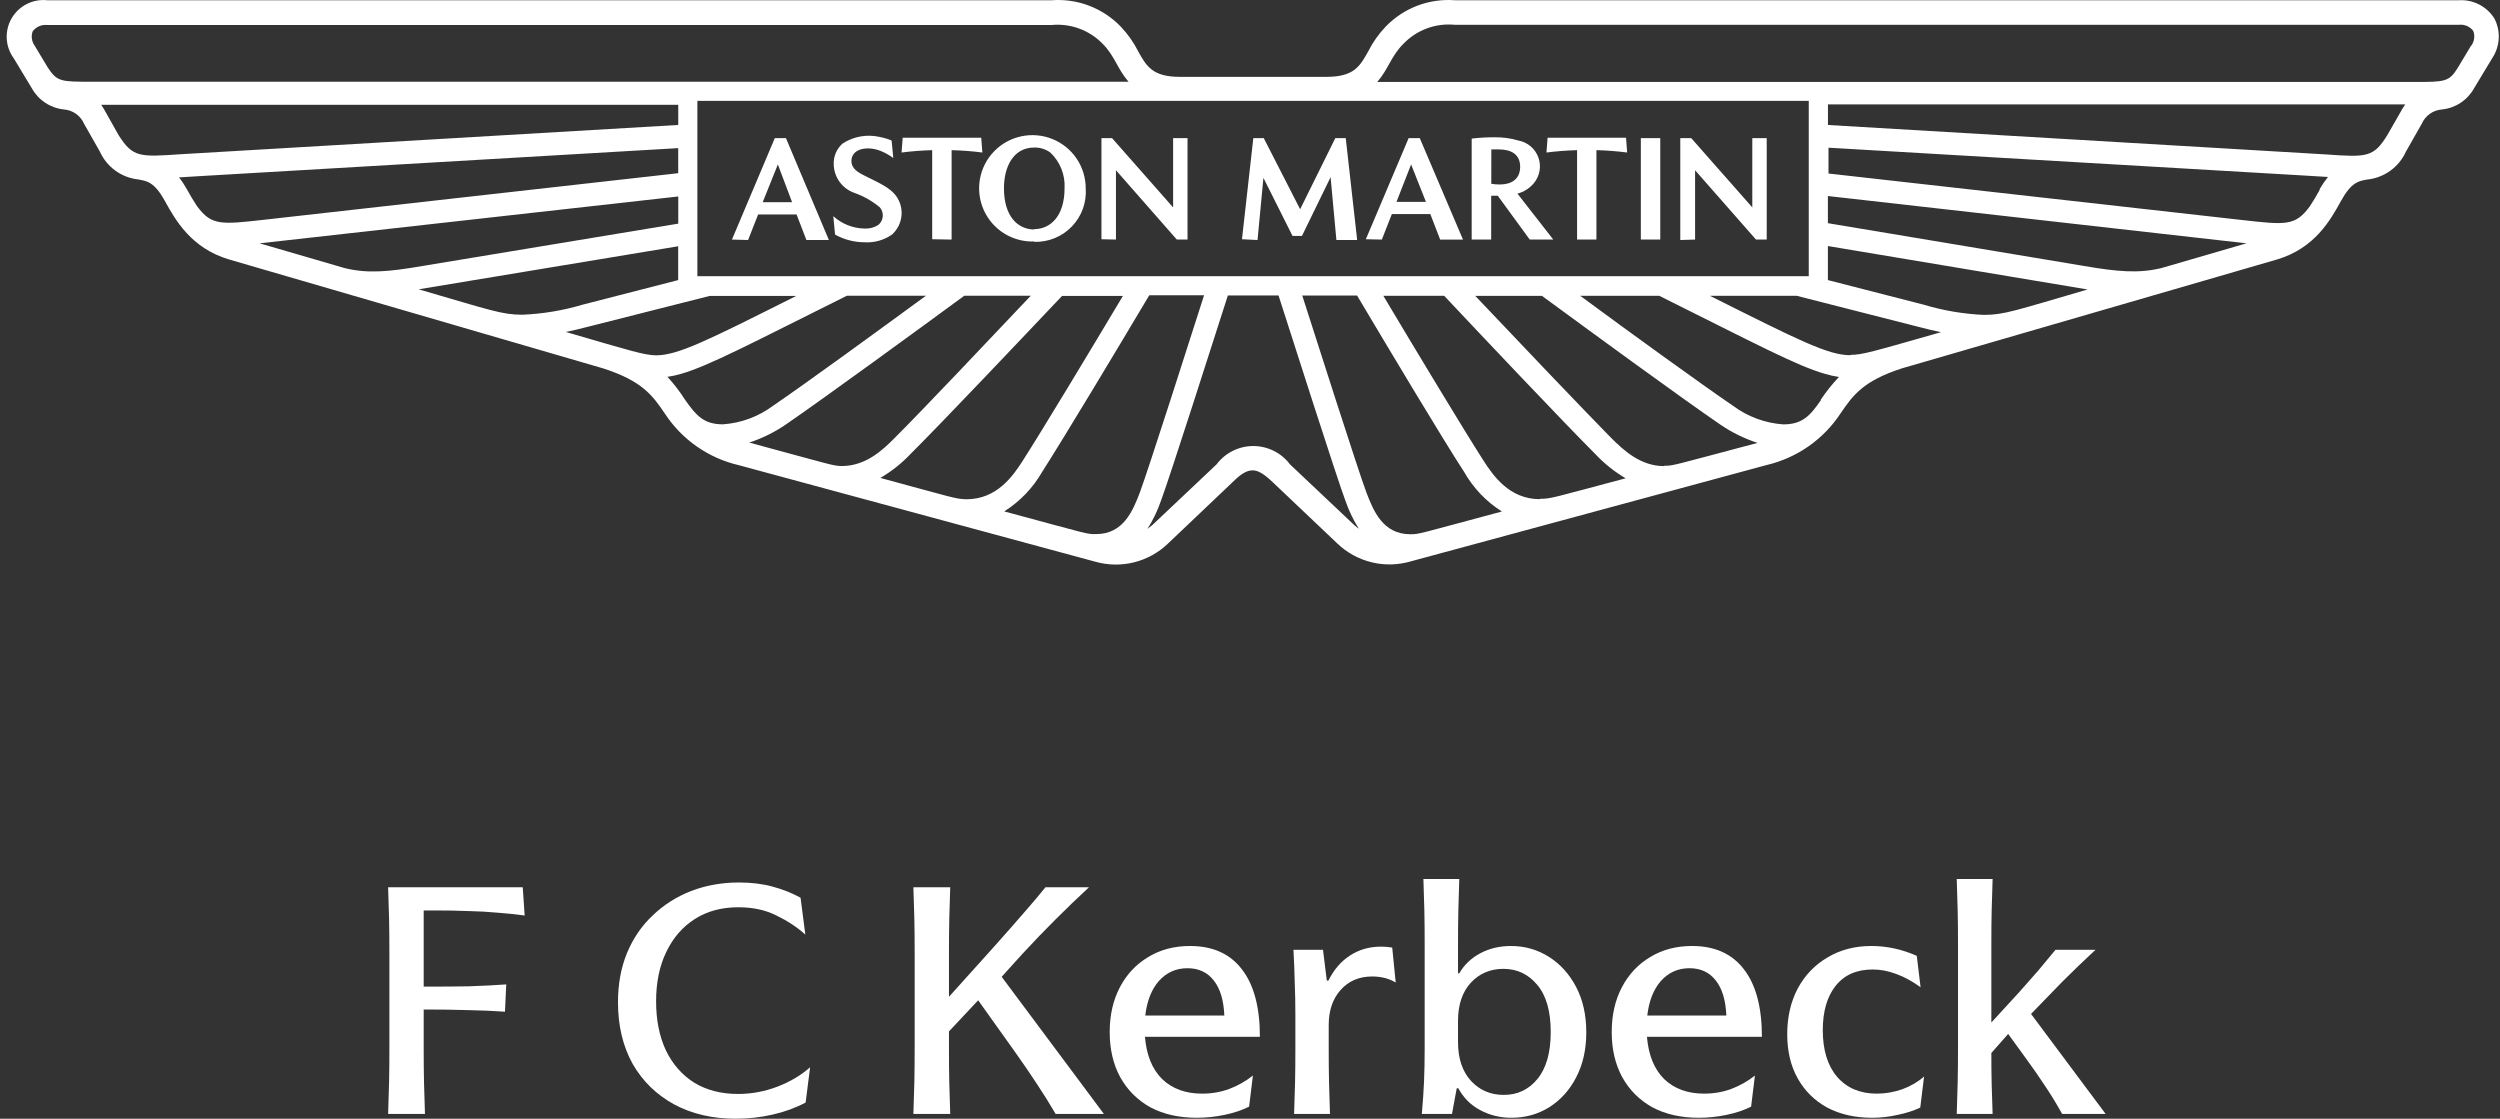 <svg width="219" height="98" viewBox="0 0 219 98" fill="none" xmlns="http://www.w3.org/2000/svg">
<rect x="0" y="0" width="219" height="98" fill="#333333" stroke="none"/>
<path d="M66.811 17.715H69.388L68.141 14.405L66.811 17.715ZM64.118 20.986L67.872 12.102H68.849L72.611 21.025H70.641L69.78 18.79H66.41L65.533 21.025L64.118 20.986ZM73.15 20.549L72.996 18.937C73.741 19.613 74.705 19.997 75.712 20.02C76.145 20.049 76.577 19.938 76.943 19.704C77.165 19.519 77.305 19.253 77.33 18.965C77.356 18.677 77.267 18.391 77.081 18.169C76.415 17.613 75.654 17.181 74.835 16.894C74.317 16.71 73.868 16.374 73.547 15.93C73.225 15.485 73.047 14.954 73.035 14.406C73.018 14.064 73.079 13.722 73.212 13.406C73.345 13.09 73.547 12.807 73.804 12.579C74.277 12.268 74.809 12.056 75.367 11.956C75.925 11.855 76.498 11.869 77.05 11.995C77.412 12.061 77.765 12.167 78.104 12.31L78.254 13.845C77.902 13.583 77.516 13.369 77.108 13.207C75.885 12.746 74.584 13.062 74.584 14.106C74.584 14.62 74.915 14.973 75.6 15.319C77.138 16.087 77.907 16.417 78.47 17.124C78.853 17.633 79.032 18.266 78.971 18.9C78.909 19.534 78.613 20.122 78.139 20.548C77.44 21.036 76.597 21.274 75.746 21.224C74.837 21.223 73.943 20.991 73.15 20.549ZM81.66 20.956V13.154C80.763 13.178 79.867 13.247 78.977 13.361L79.077 12.063H85.955L86.055 13.361C85.161 13.245 84.262 13.176 83.361 13.154V20.986L81.66 20.956ZM90.601 20.072C91.991 20.072 93.255 18.959 93.255 16.494C93.288 15.913 93.194 15.331 92.979 14.79C92.763 14.249 92.432 13.761 92.008 13.361C91.6 13.066 91.105 12.912 90.601 12.924C88.746 12.924 87.946 14.644 87.946 16.493C87.946 19.011 89.208 20.102 90.601 20.102V20.072ZM90.601 21.155C89.671 21.187 88.753 20.941 87.964 20.449C87.175 19.957 86.552 19.241 86.174 18.392C85.796 17.544 85.68 16.603 85.841 15.688C86.003 14.774 86.434 13.929 87.081 13.261C87.727 12.593 88.558 12.133 89.468 11.94C90.378 11.747 91.325 11.829 92.187 12.177C93.05 12.524 93.789 13.121 94.309 13.89C94.83 14.66 95.108 15.567 95.109 16.495C95.152 17.106 95.067 17.719 94.858 18.295C94.649 18.871 94.322 19.397 93.897 19.839C93.473 20.281 92.96 20.629 92.392 20.861C91.824 21.093 91.214 21.204 90.601 21.187V21.155ZM96.487 20.957V12.103H97.418L102.765 18.169V12.102H104.027V20.986H103.09L97.758 14.913V20.986L96.487 20.957ZM108.797 20.957L109.791 12.103H110.707L113.892 18.33L116.971 12.103H117.887L118.888 21.026H117.068L116.56 15.521L114.052 20.665H113.223L110.676 15.582L110.16 21.026L108.797 20.957ZM122.331 17.685H124.914L123.613 14.406L122.331 17.685ZM119.649 20.957L123.396 12.103H124.373L128.158 20.987H126.158L125.296 18.753H121.927L121.049 20.987L119.649 20.957ZM130.636 16.099C130.872 16.141 131.112 16.162 131.351 16.16C132.813 16.16 133.167 15.323 133.167 14.624C133.167 13.526 132.398 13.088 131.28 13.088H130.641L130.636 16.099ZM128.919 20.986V12.141C129.585 12.059 130.256 12.021 130.927 12.026C131.633 12.015 132.336 12.111 133.013 12.31C133.407 12.384 133.776 12.558 134.082 12.817C134.388 13.075 134.621 13.409 134.758 13.785C134.896 14.161 134.933 14.566 134.866 14.96C134.798 15.354 134.629 15.725 134.375 16.034C134.002 16.487 133.497 16.812 132.929 16.963L136.068 20.986H134.006L131.204 17.146H130.627V20.985L128.919 20.986ZM138.152 20.986V13.154C137.255 13.178 136.36 13.247 135.47 13.361L135.569 12.063H142.44L142.539 13.361C141.646 13.245 140.748 13.175 139.847 13.154V20.986H138.152ZM143.738 12.102H145.439V20.986H143.738V12.102ZM147.193 21.025V12.102H148.154L153.502 18.168V12.102H154.764V20.986H153.825L148.49 14.913V20.986L147.193 21.025Z" fill="white"/>
<path d="M218.512 1.627C218.186 1.104 217.724 0.678 217.176 0.395C216.627 0.112 216.012 -0.016 215.395 0.022H127.451C126.334 -0.063 125.211 0.099 124.163 0.497C123.116 0.895 122.169 1.52 121.392 2.325C120.773 2.972 120.255 3.707 119.853 4.506C119.129 5.804 118.606 6.733 116.198 6.733H103.365C100.957 6.733 100.433 5.804 99.71 4.506C99.308 3.707 98.789 2.972 98.171 2.325C97.393 1.52 96.447 0.895 95.399 0.497C94.352 0.099 93.229 -0.063 92.111 0.022H4.143C3.524 -0.044 2.899 0.071 2.344 0.352C1.788 0.634 1.327 1.071 1.016 1.609C0.705 2.147 0.557 2.764 0.59 3.385C0.623 4.006 0.836 4.603 1.204 5.105L2.793 7.738C3.077 8.249 3.479 8.683 3.967 9.005C4.454 9.327 5.012 9.527 5.594 9.588C5.975 9.616 6.341 9.747 6.653 9.968C6.965 10.188 7.211 10.49 7.363 10.84L8.754 13.29C9.051 13.947 9.514 14.517 10.098 14.942C10.682 15.367 11.367 15.634 12.085 15.716C12.854 15.853 13.508 15.914 14.439 17.599C15.37 19.285 16.747 21.731 20.04 22.721L52.844 32.273C56.261 33.378 57.161 34.637 58.23 36.212C59.724 38.503 62.048 40.129 64.716 40.749L95.91 49.195C97.027 49.519 98.209 49.542 99.338 49.261C100.466 48.98 101.5 48.407 102.334 47.598L107.989 42.224C108.758 41.456 109.259 41.203 109.728 41.203C110.196 41.203 110.697 41.487 111.474 42.224L117.137 47.598C117.972 48.402 119.005 48.972 120.132 49.251C121.258 49.529 122.438 49.506 123.553 49.184L154.747 40.739C157.416 40.115 159.741 38.49 161.241 36.201C162.295 34.665 163.172 33.375 166.627 32.262L199.476 22.728C202.792 21.737 204.162 19.25 205.069 17.606C205.976 15.962 206.607 15.863 207.331 15.732C208.066 15.662 208.77 15.399 209.371 14.97C209.973 14.541 210.45 13.962 210.755 13.29L212.146 10.841C212.299 10.49 212.545 10.187 212.859 9.967C213.172 9.746 213.54 9.615 213.923 9.589C214.505 9.528 215.063 9.328 215.55 9.006C216.038 8.684 216.44 8.25 216.724 7.739L218.313 5.106C218.654 4.597 218.853 4.005 218.888 3.394C218.923 2.782 218.793 2.172 218.512 1.627ZM158.447 8.838V24.195H61.09V8.838H158.447ZM123.539 46.8C121.139 46.8 120.308 44.742 119.693 43.132C118.997 41.297 115.146 29.211 114.076 25.886H118.877C121.485 30.27 126.202 38.172 128.264 41.352C129.063 42.757 130.197 43.944 131.565 44.807C124.161 46.79 124.346 46.8 123.538 46.8H123.539ZM134.895 43.727C132.202 43.727 130.794 41.654 129.928 40.31C128.166 37.554 124.173 30.927 121.18 25.913H126.512C129.867 29.483 136.983 37.009 139.776 39.803C140.549 40.623 141.435 41.329 142.408 41.899C135.922 43.62 135.891 43.696 134.883 43.696L134.895 43.727ZM145.79 40.832C143.697 40.832 142.236 39.444 141.174 38.398C138.719 35.902 132.865 29.759 129.233 25.92H135.08C138.789 28.646 147.344 34.904 150.699 37.192C151.704 37.88 152.803 38.421 153.961 38.797C146.421 40.794 146.621 40.801 145.782 40.801L145.79 40.832ZM159.517 35.042C158.547 36.47 157.84 37.176 156.215 37.176C154.622 37.066 153.095 36.501 151.815 35.548C149.033 33.652 142.582 28.983 138.427 25.912H145.351C153.861 30.15 157.43 32.058 159.877 32.752C160.275 32.872 160.682 32.962 161.093 33.021C160.507 33.637 159.975 34.303 159.504 35.01L159.517 35.042ZM162.1 31.118C160.153 31.118 157.622 29.836 149.789 25.912H157.391L168.02 28.622C168.744 28.814 169.411 28.968 170.036 29.098C164.058 30.802 163.15 31.087 162.089 31.087L162.1 31.118ZM182.873 25.358C176.588 27.186 175.572 27.585 173.794 27.585C171.999 27.507 170.221 27.205 168.501 26.687L160.123 24.536V21.553L182.873 25.358ZM189.367 23.475C187.36 23.97 185.521 23.805 182.55 23.298L160.123 19.551V17.172L196.793 21.315L189.367 23.475ZM203.217 16.61C202.932 17.124 202.648 17.616 202.34 18.076C201.062 19.804 200.27 19.712 196.338 19.266L160.177 15.201V12.938L201.916 15.38L203.932 15.502C203.658 15.841 203.411 16.2 203.194 16.577L203.217 16.61ZM210.295 9.799L209.126 11.841C207.918 13.807 207.31 13.776 203.74 13.527L160.129 10.949V9.144H210.701C210.552 9.353 210.416 9.571 210.294 9.797L210.295 9.799ZM216.454 4.017L215.308 5.928C214.539 7.179 214.192 7.179 211.461 7.179H120.645C121.615 6.074 121.861 4.914 122.908 3.87C123.483 3.259 124.192 2.788 124.979 2.494C125.766 2.199 126.61 2.09 127.447 2.173H215.396C215.633 2.145 215.872 2.178 216.092 2.27C216.311 2.361 216.504 2.508 216.65 2.695C216.736 2.909 216.765 3.141 216.736 3.37C216.706 3.598 216.619 3.816 216.481 4.001L216.454 4.017ZM100.52 46.325C101.015 45.543 101.415 44.706 101.713 43.83C102.428 41.946 106.421 29.433 107.56 25.885H112C113.138 29.432 117.132 41.946 117.847 43.83C118.144 44.706 118.545 45.543 119.039 46.325C118.901 46.226 118.77 46.11 118.632 45.995L113 40.674C112.626 40.176 112.141 39.773 111.583 39.495C111.026 39.217 110.411 39.072 109.788 39.072C109.164 39.072 108.55 39.217 107.992 39.495C107.435 39.773 106.95 40.176 106.575 40.674L100.944 45.995C100.787 46.114 100.657 46.229 100.517 46.329L100.52 46.325ZM87.987 44.789C89.354 43.922 90.489 42.736 91.295 41.334C93.35 38.117 98.066 30.254 100.674 25.868H105.476C104.414 29.192 100.551 41.279 99.859 43.119C99.243 44.731 98.42 46.787 96.012 46.787C95.197 46.803 95.381 46.795 87.987 44.804V44.789ZM77.139 41.856C78.111 41.285 78.997 40.579 79.77 39.76C82.563 36.984 89.688 29.456 93.035 25.923H98.367C95.373 30.937 91.381 37.564 89.618 40.32C88.764 41.663 87.349 43.737 84.651 43.737C83.643 43.698 83.612 43.622 77.134 41.871L77.139 41.856ZM65.598 38.782C66.755 38.406 67.851 37.865 68.853 37.177C72.207 34.874 80.763 28.631 84.472 25.906H90.297C86.665 29.744 80.811 35.934 78.348 38.391C77.309 39.435 75.84 40.825 73.731 40.825C72.954 40.802 73.115 40.794 65.599 38.76L65.598 38.782ZM58.445 33.016C58.859 32.956 59.268 32.866 59.668 32.748C62.107 32.041 65.678 30.145 74.186 25.907H81.111C76.917 28.98 70.509 33.647 67.723 35.543C66.445 36.495 64.921 37.06 63.33 37.171C61.699 37.171 61.022 36.464 60.022 35.037C59.562 34.31 59.036 33.626 58.452 32.994L58.445 33.016ZM49.52 29.092C50.143 28.961 50.812 28.808 51.536 28.616L62.177 25.921H69.756C61.931 29.846 59.4 31.128 57.445 31.128C56.391 31.089 55.483 30.805 49.528 29.069L49.52 29.092ZM59.409 21.573V24.536L51.045 26.687C49.325 27.2 47.547 27.497 45.752 27.57C43.975 27.57 42.96 27.174 36.673 25.343L59.409 21.573ZM22.743 21.315L59.417 17.211V19.59L36.989 23.304C34.043 23.811 32.181 23.98 30.172 23.48L22.743 21.315ZM15.657 15.541L17.673 15.418L59.412 12.976V15.172L23.251 19.237C19.319 19.682 18.527 19.774 17.25 18.047C16.942 17.586 16.654 17.096 16.372 16.581C16.163 16.205 15.924 15.845 15.657 15.506V15.541ZM8.835 9.18H59.415V10.946L15.769 13.514C12.23 13.759 11.623 13.79 10.384 11.828L9.245 9.801C9.124 9.575 8.988 9.357 8.838 9.148L8.835 9.18ZM2.887 2.715C3.034 2.528 3.226 2.381 3.446 2.29C3.665 2.198 3.905 2.165 4.141 2.192H92.091C92.921 2.11 93.758 2.216 94.54 2.503C95.323 2.791 96.029 3.252 96.607 3.851C97.646 4.895 97.892 6.055 98.861 7.16H8.029C5.32 7.16 5.005 7.16 4.182 5.909L3.036 3.998C2.899 3.809 2.814 3.588 2.789 3.357C2.763 3.125 2.798 2.891 2.889 2.677L2.887 2.715Z" fill="white"/>
<path d="M171.521 82.73C171.521 81.599 171.512 80.616 171.493 79.781C171.475 78.947 171.447 78.02 171.41 77H174.553C174.516 78.02 174.488 78.947 174.47 79.781C174.451 80.616 174.442 81.599 174.442 82.73V89.572L176.917 86.874C177.511 86.207 178.058 85.585 178.558 85.011C179.059 84.417 179.56 83.815 180.06 83.203H183.565C182.545 84.148 181.581 85.076 180.672 85.984C179.782 86.893 178.864 87.838 177.919 88.821L184.455 97.583H180.644C180.144 96.674 179.615 95.812 179.059 94.996C178.521 94.18 177.965 93.383 177.39 92.604L175.916 90.573L174.442 92.242C174.442 93.262 174.451 94.171 174.47 94.968C174.488 95.747 174.516 96.618 174.553 97.583H171.41C171.447 96.544 171.475 95.617 171.493 94.801C171.512 93.967 171.521 92.984 171.521 91.853V82.73Z" fill="white"/>
<path d="M157.479 86.596C158.109 85.428 158.981 84.519 160.093 83.87C161.206 83.203 162.485 82.869 163.932 82.869C165.285 82.869 166.611 83.156 167.909 83.731L168.243 86.485C167.501 85.947 166.787 85.558 166.101 85.317C165.415 85.057 164.729 84.927 164.043 84.927C162.634 84.927 161.549 85.409 160.789 86.374C160.047 87.319 159.676 88.608 159.676 90.24C159.676 91.983 160.093 93.346 160.928 94.328C161.781 95.311 162.94 95.803 164.404 95.803C165.165 95.803 165.916 95.673 166.657 95.413C167.399 95.135 168.03 94.764 168.549 94.301L168.215 97.026C167.622 97.305 166.954 97.518 166.212 97.666C165.489 97.833 164.748 97.916 163.987 97.916C162.504 97.916 161.197 97.62 160.065 97.026C158.953 96.415 158.091 95.561 157.479 94.468C156.867 93.374 156.561 92.085 156.561 90.601C156.561 89.099 156.867 87.764 157.479 86.596Z" fill="white"/>
<path d="M148.808 97.916C147.25 97.916 145.897 97.611 144.747 96.999C143.616 96.368 142.735 95.487 142.105 94.356C141.493 93.225 141.187 91.909 141.187 90.407C141.187 88.923 141.483 87.616 142.077 86.485C142.67 85.354 143.495 84.473 144.552 83.842C145.609 83.193 146.833 82.869 148.224 82.869C150.208 82.869 151.719 83.546 152.758 84.899C153.815 86.253 154.343 88.228 154.343 90.824H144.274C144.404 92.418 144.905 93.652 145.776 94.523C146.666 95.376 147.834 95.803 149.281 95.803C150.134 95.803 150.931 95.663 151.673 95.385C152.415 95.107 153.101 94.718 153.731 94.217L153.397 96.943C152.767 97.258 152.044 97.499 151.228 97.666C150.43 97.833 149.624 97.916 148.808 97.916ZM151.228 88.96C151.172 87.625 150.866 86.605 150.31 85.901C149.754 85.177 148.984 84.816 148.001 84.816C147 84.816 146.166 85.187 145.498 85.928C144.849 86.67 144.45 87.681 144.302 88.96H151.228Z" fill="white"/>
<path d="M124.801 82.73C124.801 81.599 124.792 80.616 124.774 79.781C124.755 78.947 124.727 78.02 124.69 77H127.833C127.796 78.02 127.768 78.947 127.75 79.781C127.731 80.616 127.722 81.599 127.722 82.73V85.261H127.833C128.26 84.519 128.872 83.935 129.669 83.509C130.466 83.082 131.366 82.869 132.367 82.869C133.572 82.869 134.676 83.184 135.677 83.815C136.678 84.445 137.476 85.326 138.069 86.457C138.662 87.588 138.959 88.914 138.959 90.434C138.959 91.936 138.662 93.253 138.069 94.384C137.494 95.497 136.706 96.368 135.705 96.999C134.722 97.611 133.619 97.916 132.395 97.916C131.412 97.916 130.503 97.694 129.669 97.249C128.834 96.804 128.195 96.164 127.75 95.33H127.611L127.193 97.583H124.551C124.644 96.544 124.709 95.589 124.746 94.718C124.783 93.828 124.801 92.873 124.801 91.853V82.73ZM135.844 90.407C135.844 88.589 135.454 87.217 134.676 86.29C133.897 85.344 132.905 84.871 131.699 84.871C130.55 84.871 129.595 85.279 128.834 86.095C128.093 86.911 127.722 88.024 127.722 89.433V91.297C127.722 92.725 128.102 93.856 128.862 94.69C129.623 95.506 130.578 95.914 131.727 95.914C132.932 95.914 133.915 95.45 134.676 94.523C135.454 93.577 135.844 92.205 135.844 90.407Z" fill="white"/>
<path d="M122.264 86.068C121.671 85.715 120.985 85.539 120.206 85.539C119.056 85.539 118.129 85.938 117.424 86.735C116.738 87.514 116.395 88.534 116.395 89.795V91.853C116.395 92.984 116.404 93.967 116.423 94.801C116.442 95.617 116.469 96.544 116.506 97.583H113.363C113.4 96.544 113.428 95.617 113.447 94.801C113.465 93.967 113.475 92.984 113.475 91.853V88.933C113.475 87.894 113.456 86.939 113.419 86.068C113.4 85.177 113.363 84.223 113.308 83.203H115.894L116.228 85.901H116.367C116.849 84.936 117.48 84.204 118.259 83.703C119.056 83.184 119.965 82.925 120.985 82.925C121.337 82.925 121.661 82.952 121.958 83.008L122.264 86.068Z" fill="white"/>
<path d="M104.832 97.916C103.274 97.916 101.92 97.611 100.771 96.999C99.64 96.368 98.759 95.487 98.128 94.356C97.516 93.225 97.21 91.909 97.21 90.407C97.21 88.923 97.507 87.616 98.1 86.485C98.694 85.354 99.519 84.473 100.576 83.842C101.633 83.193 102.857 82.869 104.248 82.869C106.232 82.869 107.743 83.546 108.781 84.899C109.838 86.253 110.367 88.228 110.367 90.824H100.298C100.428 92.418 100.928 93.652 101.8 94.523C102.69 95.376 103.858 95.803 105.304 95.803C106.157 95.803 106.955 95.663 107.697 95.385C108.438 95.107 109.124 94.718 109.755 94.217L109.421 96.943C108.791 97.258 108.067 97.499 107.251 97.666C106.454 97.833 105.648 97.916 104.832 97.916ZM107.251 88.96C107.196 87.625 106.89 86.605 106.334 85.901C105.777 85.177 105.008 84.816 104.025 84.816C103.024 84.816 102.189 85.187 101.522 85.928C100.873 86.67 100.474 87.681 100.326 88.96H107.251Z" fill="white"/>
<path d="M96.702 97.583H92.474C91.955 96.693 91.417 95.831 90.861 94.996C90.305 94.143 89.665 93.207 88.942 92.187L85.688 87.625L83.129 90.351V91.853C83.129 92.984 83.138 93.967 83.156 94.801C83.175 95.617 83.203 96.544 83.24 97.583H80.013C80.05 96.544 80.078 95.617 80.097 94.801C80.115 93.967 80.125 92.984 80.125 91.853V83.453C80.125 82.322 80.115 81.339 80.097 80.505C80.078 79.67 80.05 78.743 80.013 77.723H83.24C83.203 78.743 83.175 79.67 83.156 80.505C83.138 81.339 83.129 82.322 83.129 83.453V87.319L86.884 83.147C87.551 82.405 88.144 81.738 88.664 81.144C89.183 80.551 89.674 79.986 90.138 79.448C90.62 78.891 91.102 78.317 91.584 77.723H95.395C94.375 78.669 93.383 79.624 92.419 80.588C91.473 81.534 90.537 82.507 89.609 83.509L87.746 85.567L96.702 97.583Z" fill="white"/>
<path d="M55.416 93.188C54.562 91.649 54.136 89.85 54.136 87.792C54.136 86.216 54.396 84.788 54.915 83.509C55.453 82.211 56.203 81.107 57.168 80.199C58.132 79.272 59.254 78.558 60.533 78.057C61.831 77.556 63.231 77.306 64.733 77.306C65.827 77.306 66.81 77.427 67.682 77.668C68.572 77.909 69.388 78.233 70.129 78.641L70.546 81.868C69.823 81.219 68.98 80.662 68.015 80.199C67.07 79.717 65.957 79.476 64.678 79.476C63.213 79.476 61.943 79.819 60.867 80.505C59.792 81.191 58.957 82.155 58.364 83.397C57.77 84.621 57.474 86.058 57.474 87.709C57.474 89.359 57.761 90.796 58.336 92.02C58.929 93.244 59.764 94.189 60.839 94.857C61.915 95.506 63.185 95.831 64.65 95.831C65.837 95.831 66.986 95.617 68.099 95.191C69.212 94.764 70.166 94.199 70.964 93.494L70.574 96.582C69.703 97.045 68.739 97.397 67.682 97.638C66.625 97.879 65.549 98 64.455 98C62.415 98 60.617 97.583 59.059 96.748C57.502 95.895 56.287 94.709 55.416 93.188Z" fill="white"/>
<path d="M34.111 83.453C34.111 82.322 34.102 81.339 34.083 80.505C34.065 79.67 34.037 78.743 34 77.723H45.793L45.96 80.199C45.144 80.087 44.338 80.004 43.54 79.948C42.762 79.874 41.927 79.828 41.037 79.809C40.147 79.772 39.127 79.754 37.977 79.754H37.115V86.429C38.599 86.429 39.915 86.42 41.065 86.401C42.215 86.364 43.309 86.309 44.347 86.234L44.236 88.626C43.216 88.552 42.14 88.506 41.009 88.487C39.878 88.45 38.58 88.432 37.115 88.432V91.853C37.115 92.984 37.124 93.967 37.143 94.801C37.162 95.617 37.189 96.544 37.227 97.583H34C34.037 96.544 34.065 95.617 34.083 94.801C34.102 93.967 34.111 92.984 34.111 91.853V83.453Z" fill="white"/>
</svg>
